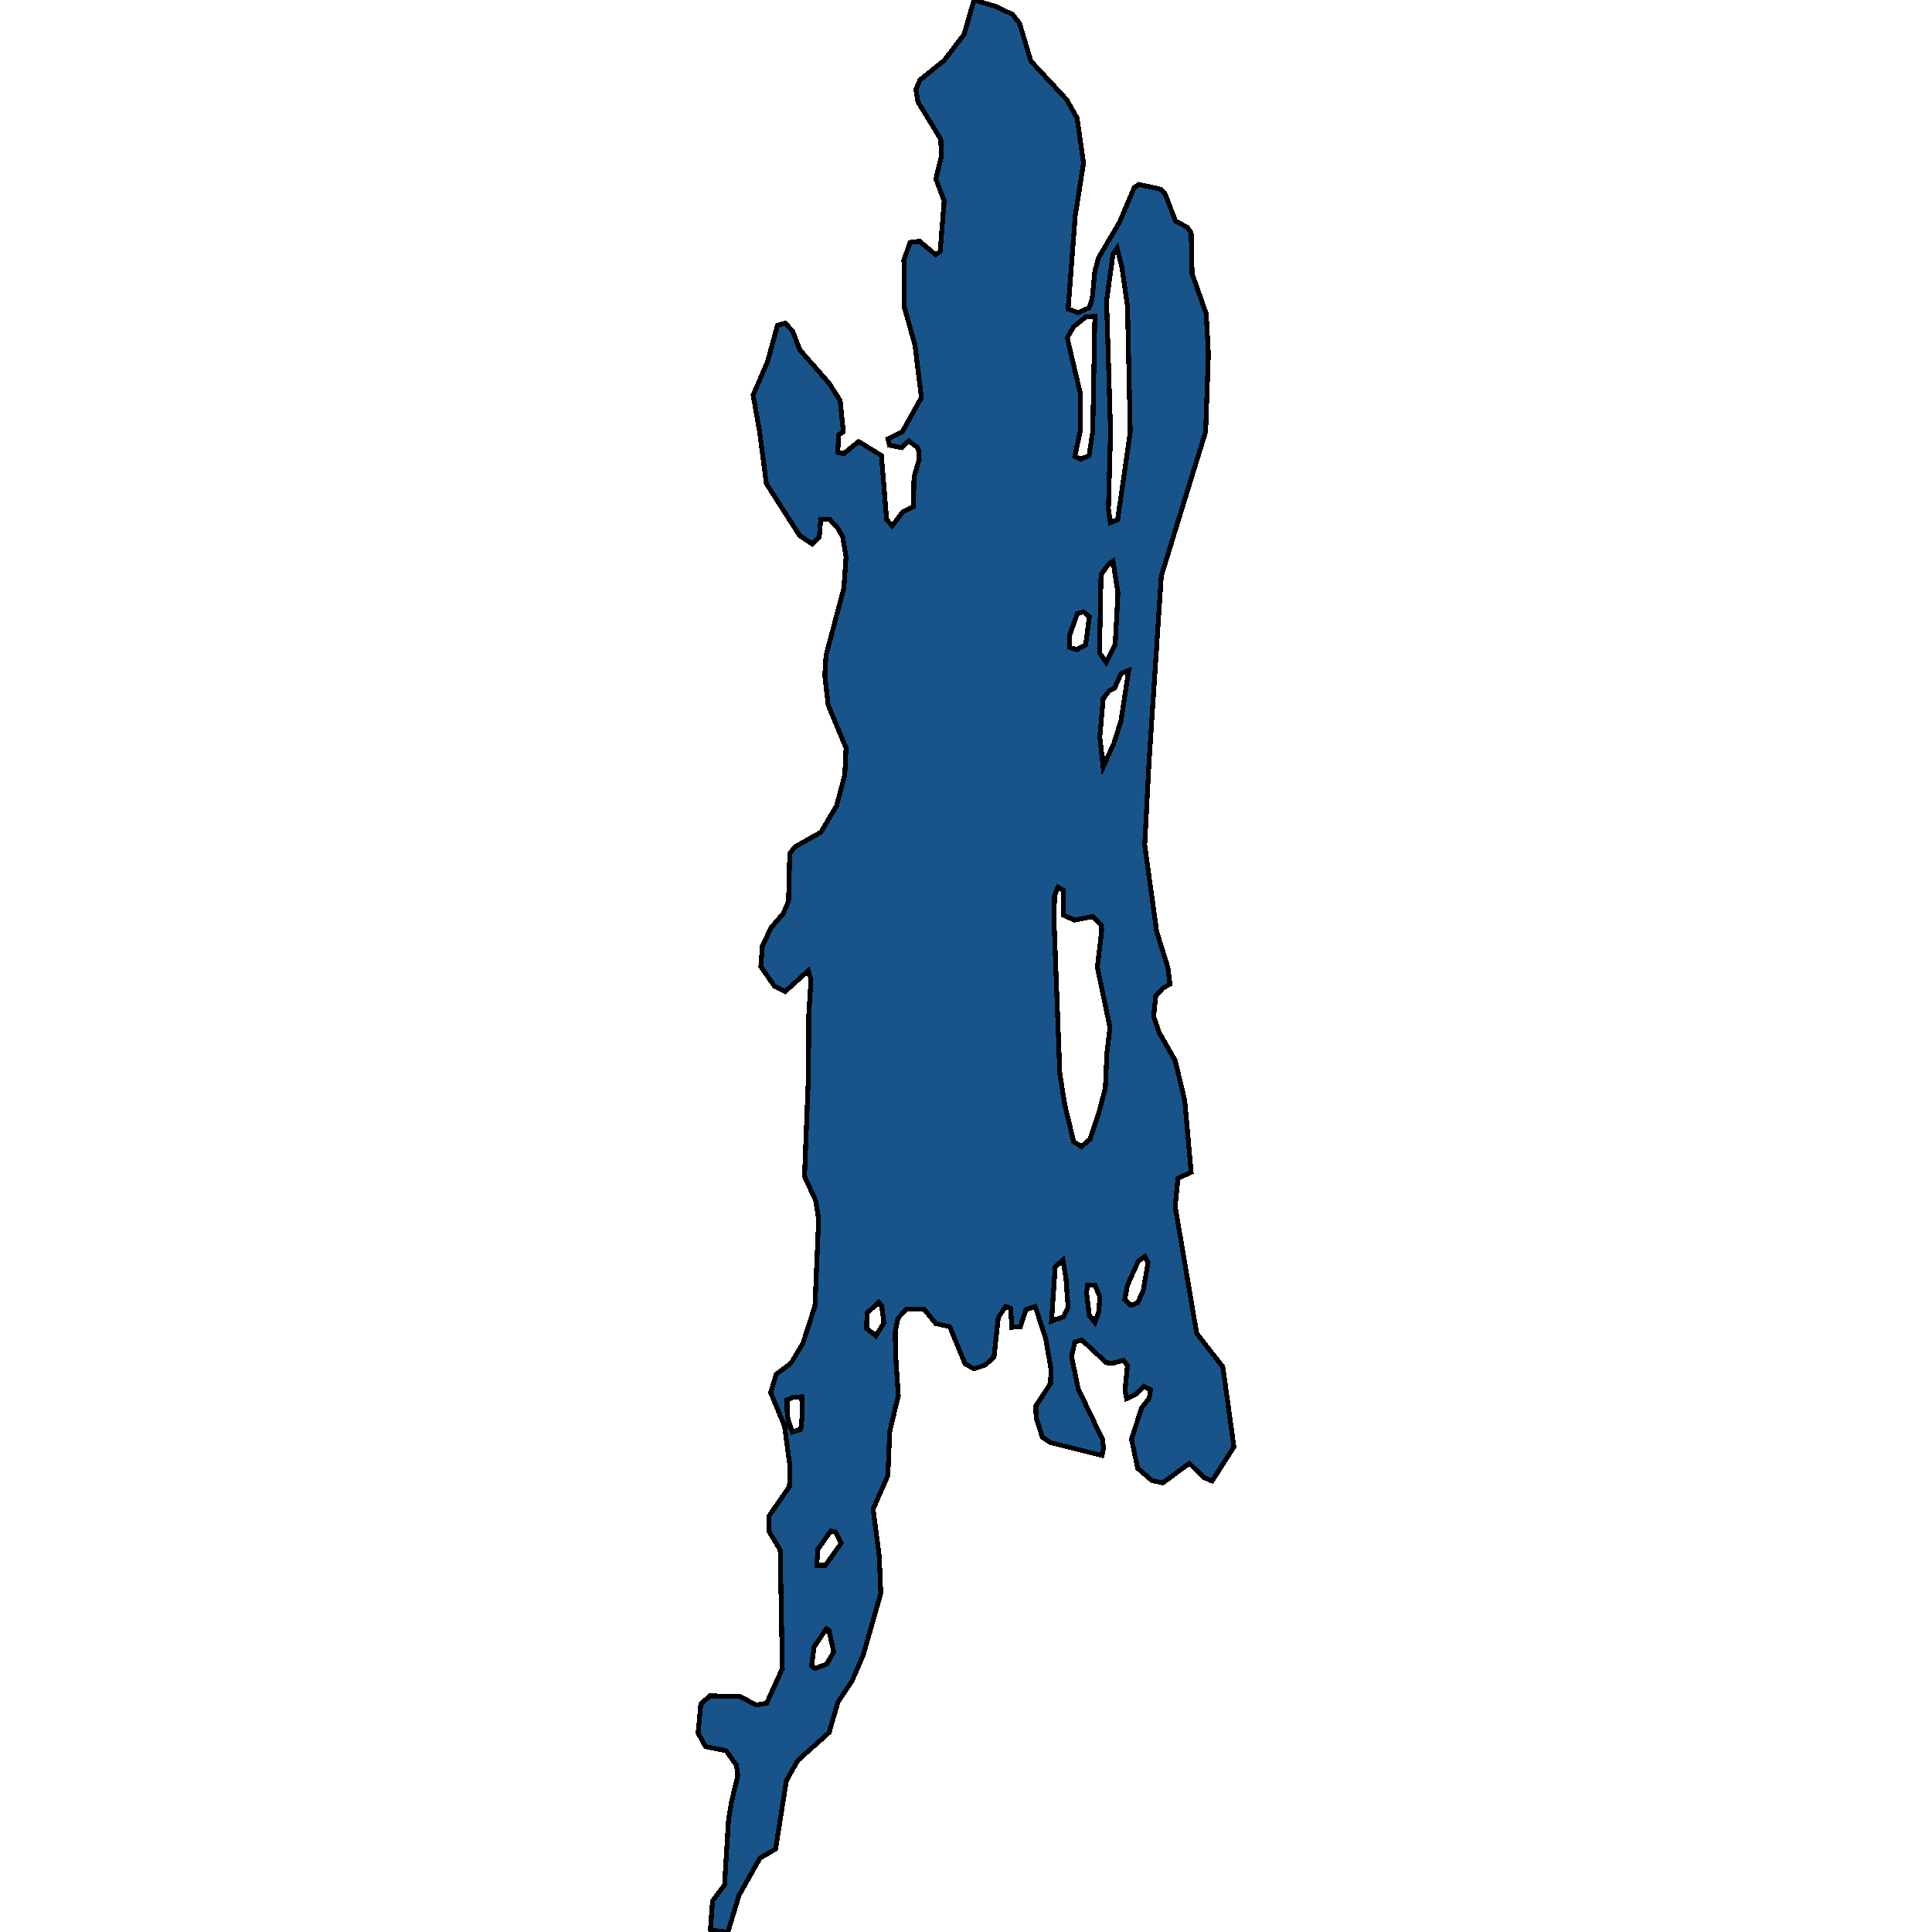 <svg xmlns="http://www.w3.org/2000/svg" width="400" height="400"><path style="stroke: black; fill: #18548a; shape-rendering: crispEdges; stroke-width: 1px;" d="M148.925,399.874L147.078,399.495L147.524,393.558L150.007,390.273L150.835,376.756L151.409,373.219L152.746,367.66L152.491,365.513L150.326,362.481L146.059,361.596L144.531,358.817L145.104,352.753L147.014,351.11L153.255,351.237L156.503,353.005L158.732,352.626L161.98,345.425L161.534,320.915L159.178,316.998L159.242,313.839L163.445,307.775L163.572,303.731L162.426,295.266L159.56,288.316L160.706,284.525L163.763,282.251L166.247,278.081L168.731,270.373L169.495,252.43L168.858,248.512L166.565,243.584L167.393,222.353L167.457,209.968L167.903,202.765L167.33,200.995L162.553,205.292L160.324,204.155L157.522,200.111L157.841,195.814L159.688,192.022L162.171,189.115L163.254,186.587L163.509,176.729L164.591,175.339L169.941,172.306L173.189,166.871L174.908,160.425L175.163,154.863L171.469,146.015L170.769,139.822L171.023,135.651L174.717,121.746L175.163,115.3L174.462,111.128L173.443,109.358L171.724,107.462L169.941,107.462L169.622,111.128L168.221,112.645L165.547,110.875L158.669,100.13L157.268,89.385L155.93,81.8L158.923,74.847L160.961,67.388L162.553,66.883L164.082,68.526L165.61,72.445L171.597,79.272L173.953,82.938L174.59,89.385L173.634,90.017L173.443,93.683L174.653,93.936L177.774,91.408L182.487,94.315L183.569,107.589L184.716,108.853L186.945,105.945L189.11,104.934L189.237,98.74L190.32,95.074L190.129,92.798L188.155,91.281L186.69,92.672L184.142,92.166L183.824,90.902L186.817,89.385L190.766,82.306L189.428,71.434L187.263,63.722L187.136,53.861L188.409,50.195L190.384,49.942L193.695,52.723L194.65,52.091L195.478,41.597L193.759,37.046L194.905,32.368L194.778,28.828L190.065,21.115L189.619,18.587L190.447,16.564L195.478,12.518L199.618,7.081L201.656,0L206.368,1.391L209.68,3.035L211.081,4.805L213.437,12.644L220.825,20.61L222.99,24.403L224.328,33.759L222.608,44.758L221.143,63.975L223.245,64.733L225.474,63.722L226.111,61.952L226.684,56.137L227.448,53.355L231.779,46.022L234.836,38.816L235.791,38.184L240.376,39.195L241.204,40.08L243.369,45.77L245.789,47.034L246.617,48.172L246.808,56.642L249.738,64.986L250.184,73.33L249.61,89.385L240.44,119.218L237.892,157.77L237.001,174.96L239.485,192.907L241.777,200.237L242.223,203.776L240.822,204.534L239.294,206.177L238.848,210.474L239.994,213.76L243.306,219.573L245.28,227.787L246.617,242.699L243.879,243.963L243.306,249.776L247.764,276.059L253.177,283.009L255.469,299.562L250.948,306.637L249.228,305.879L246.235,302.973L240.758,307.016L238.466,306.511L235.536,303.984L234.262,297.919L236.364,291.475L237.956,289.453L238.211,287.684L236.81,287.053L235.09,288.695L233.243,289.58L232.925,287.811L233.435,282.756L232.607,281.619L230.378,282.251L229.04,282.125L224.009,277.449L222.544,277.828L221.844,280.861L223.245,287.558L228.276,298.045L228.467,299.814L228.149,301.331L217.513,298.677L215.794,297.54L214.52,293.497L214.456,291.096L217.513,286.421L217.577,283.388L216.494,277.07L214.329,270.5L212.419,271.131L211.272,274.669L209.489,274.796L209.234,270.879L208.215,270.5L206.687,272.774L205.795,280.987L203.948,282.63L201.656,283.388L199.809,282.377L196.625,274.669L193.759,274.038L191.275,271.005L187.709,271.005L185.926,272.9L185.352,275.68L185.416,280.356L185.989,288.948L184.206,296.403L183.824,305.5L180.767,312.449L182.041,322.178L182.359,329.885L178.729,342.646L176.373,348.078L173.507,352.374L171.66,358.691L165.164,364.502L162.808,368.671L160.579,382.82L157.331,384.715L153.001,392.421L150.708,400ZM218.214,190.379L219.424,222.227L220.443,228.672L222.29,236.381L223.882,237.392L225.665,235.875L227.448,230.568L228.849,225.26L229.168,218.056L229.804,212.749L227.193,200.237L228.085,192.78L228.021,191.516L226.174,189.747L222.481,190.505L220.188,189.494L220.188,184.312L219.042,183.681L218.341,185.45ZM229.486,105.313L229.868,108.221L231.397,107.589L234.008,89.385L233.435,63.343L232.288,55.378L231.269,51.332L230.441,52.597L229.104,62.331L229.932,89.385ZM222.544,94.442L223.754,95.074L225.474,94.315L226.238,89.385L226.684,65.492L224.837,65.618L222.29,67.641L220.952,69.917L223.691,81.547L223.627,89.385ZM227.639,135.145L229.04,137.167L230.887,133.502L231.46,122.758L230.441,116.184L229.613,116.69L227.958,118.965ZM227.703,152.588L228.403,158.782L230.632,153.852L232.097,149.175L233.689,138.811L232.097,139.443L230.76,142.476L229.677,142.982L228.403,144.625ZM218.469,262.286L217.704,273.532L220.124,272.648L221.143,270.752L220.698,264.687L220.061,260.896ZM232.861,269.11L234.135,270.247L235.536,269.741L236.682,267.214L237.701,261.401L237.001,260.138L235.663,261.149L233.435,266.077ZM221.398,134.007L222.927,134.513L224.773,133.502L225.538,127.687L224.328,126.676L223.054,127.055L221.462,131.479ZM168.03,344.92L168.731,345.425L171.151,344.541L172.616,342.014L171.597,337.466L171.087,337.213L168.54,341.003ZM169.113,324.073L170.896,324.073L174.144,319.525L172.934,317.124L171.979,316.998L169.304,320.788ZM162.935,289.832L162.999,293.244L164.018,296.529L165.801,295.897L166.12,292.865L165.992,289.201L164.145,289.327ZM179.43,275.049L181.34,276.565L182.996,273.911L182.55,270.373L181.914,269.615L179.493,271.89ZM224.964,267.72L225.538,272.395L226.684,273.785L227.512,271.51L227.703,268.478L226.684,266.077L225.155,266.077Z"></path></svg>